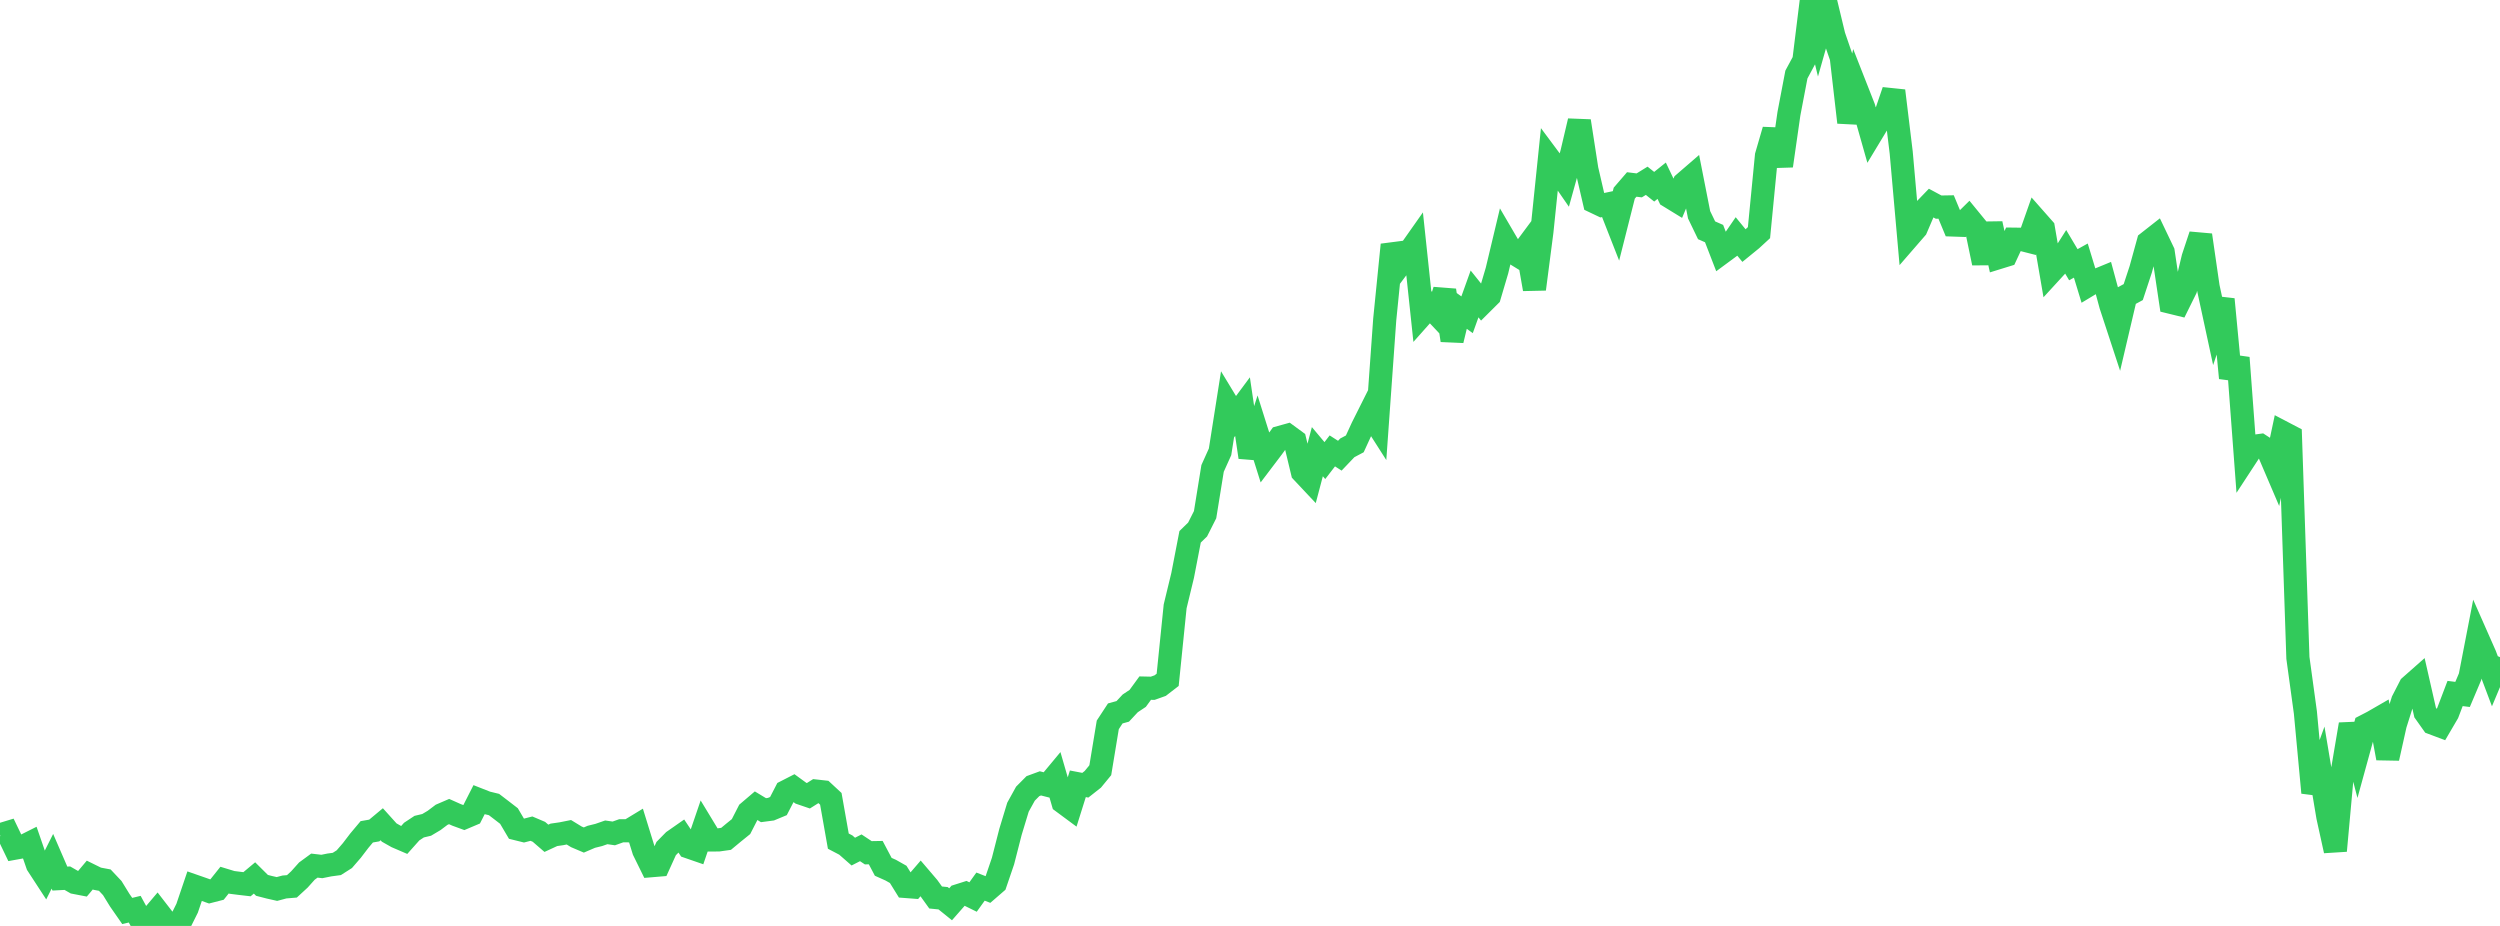 <?xml version="1.0" standalone="no"?>
<!DOCTYPE svg PUBLIC "-//W3C//DTD SVG 1.1//EN" "http://www.w3.org/Graphics/SVG/1.1/DTD/svg11.dtd">

<svg width="135" height="50" viewBox="0 0 135 50" preserveAspectRatio="none" 
  xmlns="http://www.w3.org/2000/svg"
  xmlns:xlink="http://www.w3.org/1999/xlink">


<polyline points="0.0, 45.083 0.404, 44.96 0.808, 45.8 1.213, 45.727 1.617, 45.524 2.021, 46.695 2.425, 47.315 2.829, 46.509 3.234, 47.443 3.638, 47.422 4.042, 47.654 4.446, 47.732 4.85, 47.252 5.254, 47.451 5.659, 47.527 6.063, 47.956 6.467, 48.612 6.871, 49.193 7.275, 49.096 7.68, 49.84 8.084, 49.662 8.488, 49.186 8.892, 49.709 9.296, 50.0 9.701, 49.854 10.105, 49.044 10.509, 47.853 10.913, 47.994 11.317, 48.137 11.722, 48.033 12.126, 47.527 12.53, 47.65 12.934, 47.701 13.338, 47.748 13.743, 47.409 14.147, 47.81 14.551, 47.914 14.955, 48.005 15.359, 47.897 15.763, 47.863 16.168, 47.49 16.572, 47.039 16.976, 46.743 17.38, 46.79 17.784, 46.708 18.189, 46.653 18.593, 46.396 18.997, 45.929 19.401, 45.4 19.805, 44.918 20.21, 44.847 20.614, 44.51 21.018, 44.958 21.422, 45.186 21.826, 45.36 22.231, 44.906 22.635, 44.639 23.039, 44.543 23.443, 44.303 23.847, 43.998 24.251, 43.824 24.656, 44.005 25.06, 44.153 25.464, 43.982 25.868, 43.187 26.272, 43.346 26.677, 43.445 27.081, 43.754 27.485, 44.066 27.889, 44.751 28.293, 44.851 28.698, 44.747 29.102, 44.919 29.506, 45.268 29.91, 45.081 30.314, 45.023 30.719, 44.942 31.123, 45.189 31.527, 45.361 31.931, 45.187 32.335, 45.087 32.74, 44.946 33.144, 45.005 33.548, 44.861 33.952, 44.863 34.356, 44.618 34.76, 45.924 35.165, 46.748 35.569, 46.714 35.973, 45.823 36.377, 45.412 36.781, 45.13 37.186, 45.735 37.59, 45.875 37.994, 44.692 38.398, 45.358 38.802, 45.355 39.207, 45.298 39.611, 44.963 40.015, 44.636 40.419, 43.848 40.823, 43.504 41.228, 43.749 41.632, 43.696 42.036, 43.528 42.44, 42.745 42.844, 42.538 43.249, 42.833 43.653, 42.971 44.057, 42.717 44.461, 42.762 44.865, 43.137 45.269, 45.421 45.674, 45.633 46.078, 45.987 46.482, 45.781 46.886, 46.049 47.29, 46.042 47.695, 46.808 48.099, 46.989 48.503, 47.217 48.907, 47.869 49.311, 47.9 49.716, 47.43 50.12, 47.903 50.524, 48.465 50.928, 48.505 51.332, 48.831 51.737, 48.369 52.141, 48.241 52.545, 48.44 52.949, 47.877 53.353, 48.035 53.757, 47.685 54.162, 46.498 54.566, 44.922 54.97, 43.589 55.374, 42.858 55.778, 42.451 56.183, 42.302 56.587, 42.405 56.991, 41.919 57.395, 43.315 57.799, 43.614 58.204, 42.325 58.608, 42.402 59.012, 42.083 59.416, 41.591 59.82, 39.143 60.225, 38.525 60.629, 38.414 61.033, 37.981 61.437, 37.712 61.841, 37.158 62.246, 37.167 62.65, 37.023 63.054, 36.711 63.458, 32.743 63.862, 31.075 64.266, 28.987 64.671, 28.593 65.075, 27.792 65.479, 25.295 65.883, 24.399 66.287, 21.835 66.692, 22.503 67.096, 21.959 67.5, 24.689 67.904, 23.423 68.308, 24.708 68.713, 24.174 69.117, 23.62 69.521, 23.508 69.925, 23.804 70.329, 25.488 70.734, 25.919 71.138, 24.39 71.542, 24.872 71.946, 24.348 72.35, 24.608 72.754, 24.184 73.159, 23.969 73.563, 23.089 73.967, 22.283 74.371, 22.916 74.775, 17.257 75.18, 13.219 75.584, 14.301 75.988, 13.762 76.392, 13.188 76.796, 16.991 77.201, 16.535 77.605, 16.964 78.009, 15.676 78.413, 18.378 78.817, 16.706 79.222, 16.998 79.626, 15.872 80.03, 16.377 80.434, 15.975 80.838, 14.608 81.243, 12.912 81.647, 13.603 82.051, 13.851 82.455, 13.307 82.859, 15.612 83.263, 12.499 83.668, 8.581 84.072, 9.124 84.476, 9.709 84.88, 8.255 85.284, 6.537 85.689, 9.149 86.093, 10.895 86.497, 11.087 86.901, 11.002 87.305, 12.032 87.71, 10.43 88.114, 9.961 88.518, 10.011 88.922, 9.762 89.326, 10.084 89.731, 9.759 90.135, 10.605 90.539, 10.853 90.943, 9.893 91.347, 9.544 91.751, 11.598 92.156, 12.436 92.56, 12.613 92.964, 13.658 93.368, 13.36 93.772, 12.77 94.177, 13.264 94.581, 12.935 94.985, 12.563 95.389, 8.41 95.793, 7.021 96.198, 8.955 96.602, 6.14 97.006, 4.025 97.41, 3.274 97.814, 0.0 98.219, 1.674 98.623, 0.251 99.027, 1.929 99.431, 3.105 99.835, 6.608 100.24, 4.783 100.644, 5.811 101.048, 7.237 101.452, 6.568 101.856, 6.09 102.26, 4.904 102.665, 8.235 103.069, 12.795 103.473, 12.329 103.877, 11.385 104.281, 10.966 104.686, 11.184 105.09, 11.177 105.494, 12.151 105.898, 12.165 106.302, 11.767 106.707, 12.262 107.111, 14.206 107.515, 12.081 107.919, 13.911 108.323, 13.786 108.728, 12.915 109.132, 12.92 109.536, 13.023 109.94, 11.876 110.344, 12.334 110.749, 14.691 111.153, 14.25 111.557, 13.615 111.961, 14.295 112.365, 14.071 112.769, 15.4 113.174, 15.156 113.578, 14.99 113.982, 16.483 114.386, 17.714 114.79, 15.992 115.195, 15.773 115.599, 14.547 116.003, 13.08 116.407, 12.763 116.811, 13.608 117.216, 16.322 117.62, 16.421 118.024, 15.604 118.428, 13.916 118.832, 12.697 119.237, 15.492 119.641, 17.364 120.045, 16.163 120.449, 20.411 120.853, 19.32 121.257, 24.728 121.662, 24.109 122.066, 24.053 122.47, 24.316 122.874, 25.261 123.278, 23.356 123.683, 23.568 124.087, 35.526 124.491, 38.474 124.895, 42.802 125.299, 41.687 125.704, 44.104 126.108, 45.94 126.512, 41.504 126.916, 39.115 127.32, 40.67 127.725, 39.197 128.129, 38.988 128.533, 38.755 128.937, 40.944 129.341, 39.132 129.746, 37.846 130.15, 37.06 130.554, 36.703 130.958, 38.479 131.362, 39.049 131.766, 39.201 132.171, 38.51 132.575, 37.449 132.979, 37.499 133.383, 36.545 133.787, 34.459 134.192, 35.376 134.596, 36.449 135.0, 35.484" fill="none" stroke="#32ca5b" stroke-width="1.25"/>

</svg>